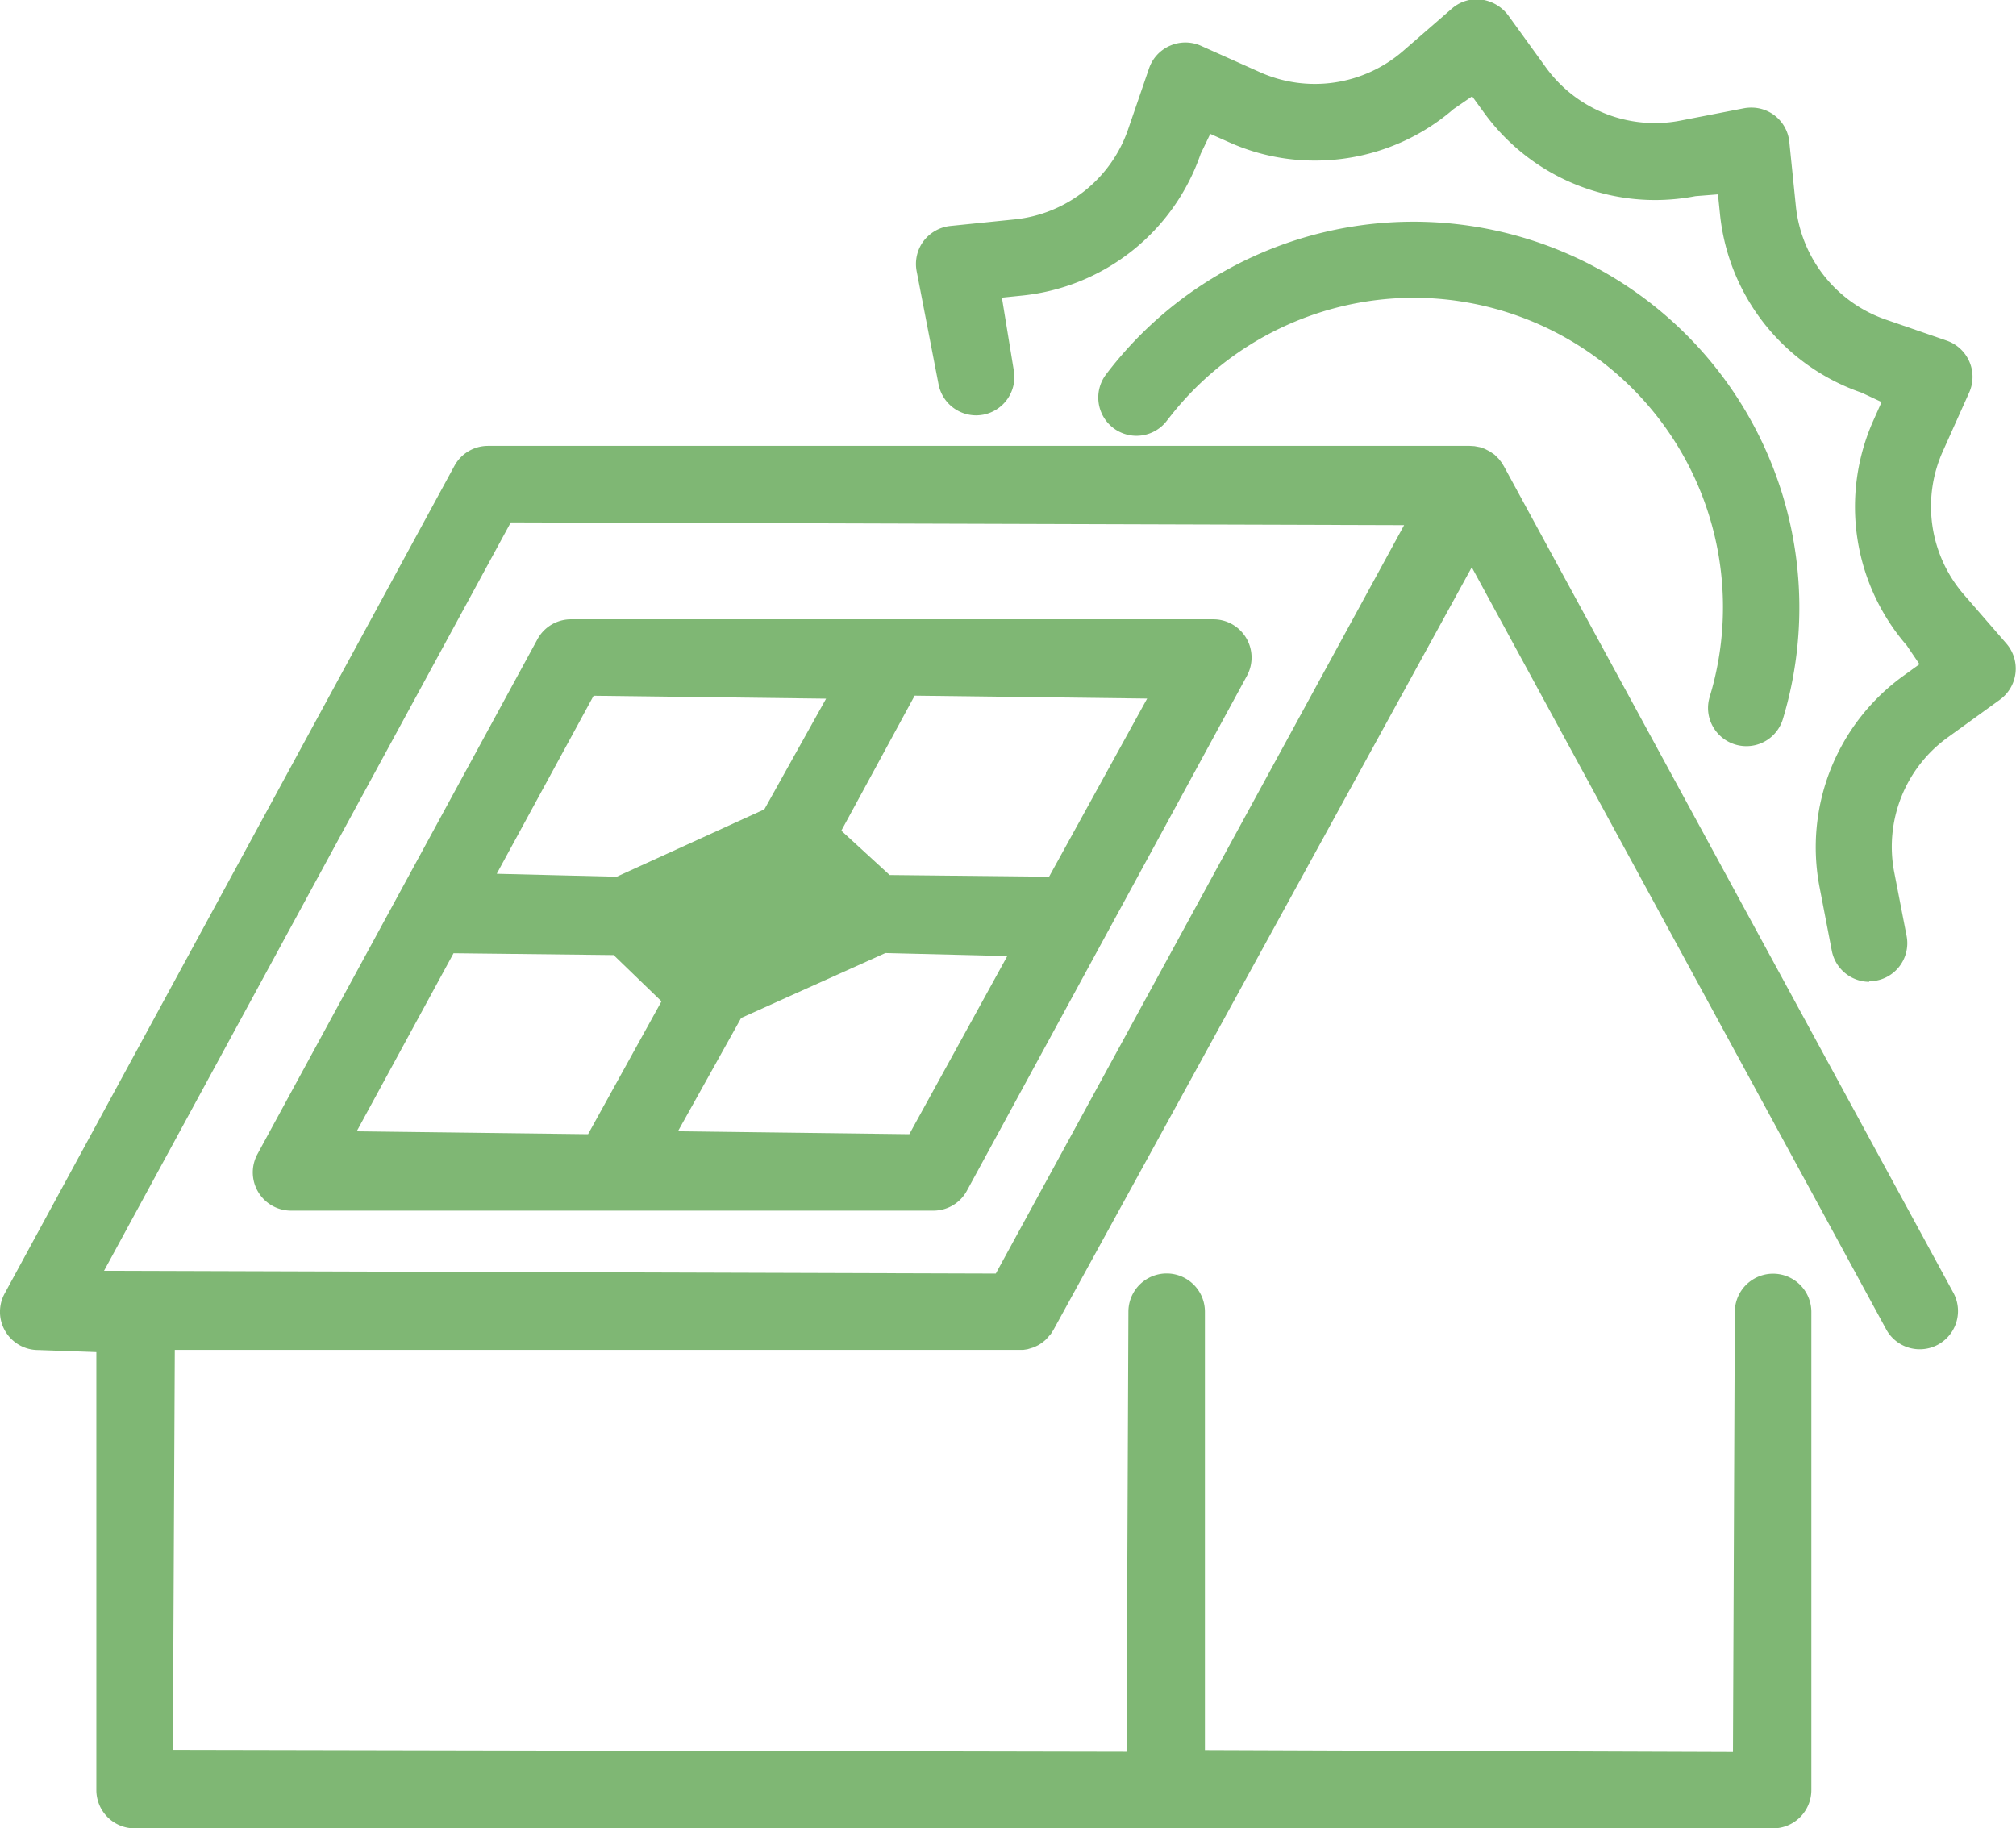 <svg xmlns="http://www.w3.org/2000/svg" width="43" height="39" viewBox="0 0 43 39">
  <g id="グループ_77927" data-name="グループ 77927" transform="translate(-838.692 -201.757)">
    <path id="パス_140038" data-name="パス 140038" d="M878.565,222.7a.819.819,0,0,1-.8-.66l-.262-1.359a4.509,4.509,0,0,1,1.777-4.5l.354-.256-.271-.4a4.515,4.515,0,0,1-.715-4.792l.178-.4-.427-.2a4.511,4.511,0,0,1-3.019-3.8l-.044-.43-.478.038a4.621,4.621,0,0,1-.861.083,4.511,4.511,0,0,1-3.647-1.859l-.257-.354-.395.271a4.509,4.509,0,0,1-2.96,1.1,4.442,4.442,0,0,1-1.831-.391l-.4-.178-.205.427a4.512,4.512,0,0,1-3.8,3.021l-.439.045.251,1.537a.819.819,0,0,1-.645.959.927.927,0,0,1-.157.015.818.818,0,0,1-.8-.661l-.467-2.412a.818.818,0,0,1,.145-.642.826.826,0,0,1,.573-.325l1.373-.14a2.87,2.87,0,0,0,2.417-1.916l.448-1.305a.815.815,0,0,1,.447-.484.817.817,0,0,1,.657,0l1.264.566a2.871,2.871,0,0,0,3.047-.45l1.045-.908a.815.815,0,0,1,.535-.2.862.862,0,0,1,.661.337l.812,1.122a2.869,2.869,0,0,0,2.322,1.183,2.772,2.772,0,0,0,.542-.052l1.358-.264a.831.831,0,0,1,.156-.014.812.812,0,0,1,.811.732l.14,1.374a2.87,2.87,0,0,0,1.918,2.416l1.3.449a.818.818,0,0,1,.479,1.106l-.566,1.262a2.871,2.871,0,0,0,.451,3.047l.907,1.045a.818.818,0,0,1-.139,1.2l-1.121.811a2.874,2.874,0,0,0-1.132,2.864l.264,1.36a.812.812,0,0,1-.8.97Z" transform="translate(-0.001)" fill="#7fb774"/>
    <path id="パス_140039" data-name="パス 140039" d="M875.941,217.673a.818.818,0,0,1-.72-.431.805.805,0,0,1-.061-.621l.048-.167a6.6,6.6,0,0,0-6.365-8.345,6.614,6.614,0,0,0-5.152,2.483l-.107.136a.815.815,0,0,1-1.143.16.818.818,0,0,1-.158-1.143,8.23,8.23,0,0,1,14.438,7.349A.812.812,0,0,1,875.941,217.673Z" transform="translate(-0.001)" fill="#7fb774"/>
    <path id="パス_140040" data-name="パス 140040" d="M841.563,241.57a.817.817,0,0,1-.816-.815v-9.344l-1.236-.044a.815.815,0,0,1-.72-1.205l9.593-17.654a.816.816,0,0,1,.717-.427h20.941l.1.006.121.023.1.035.106.055.1.068.09.089.06.077.051.083,9.595,17.645a.816.816,0,0,1-1.433.78l-8.848-16.272-8.923,16.268-.053.084-.1.114a.89.89,0,0,1-.17.127l-.092.045-.138.042-.091.014-.09,0H842.42l-.041,8.531,20.341.041.04-9.386a.816.816,0,1,1,1.632,0V239.9l11.263.041.04-9.386a.816.816,0,1,1,1.632,0v10.2a.817.817,0,0,1-.817.815Zm-.652-11.893,19.021.059,8.709-15.964-19.054-.059Z" transform="translate(0 -0.813)" fill="#7fb774"/>
    <path id="パス_140041" data-name="パス 140041" d="M844.9,227.988a.816.816,0,0,1-.717-1.206l5.972-10.982a.814.814,0,0,1,.717-.426h13.7a.816.816,0,0,1,.716,1.206l-5.972,10.982a.813.813,0,0,1-.716.426Zm9.6-4.11-1.348,2.417,4.935.062,2.09-3.8-2.6-.064Zm-8.2,2.418,4.935.061,1.566-2.834-1.021-.987-3.414-.039Zm10.337-6.413,1.031.946,3.4.036,2.092-3.8-4.959-.062Zm-7.35.919,2.558.063,3.15-1.437,1.317-2.361-4.959-.062Z" transform="translate(0 -0.407)" fill="#7fb774"/>
  </g>
</svg>
